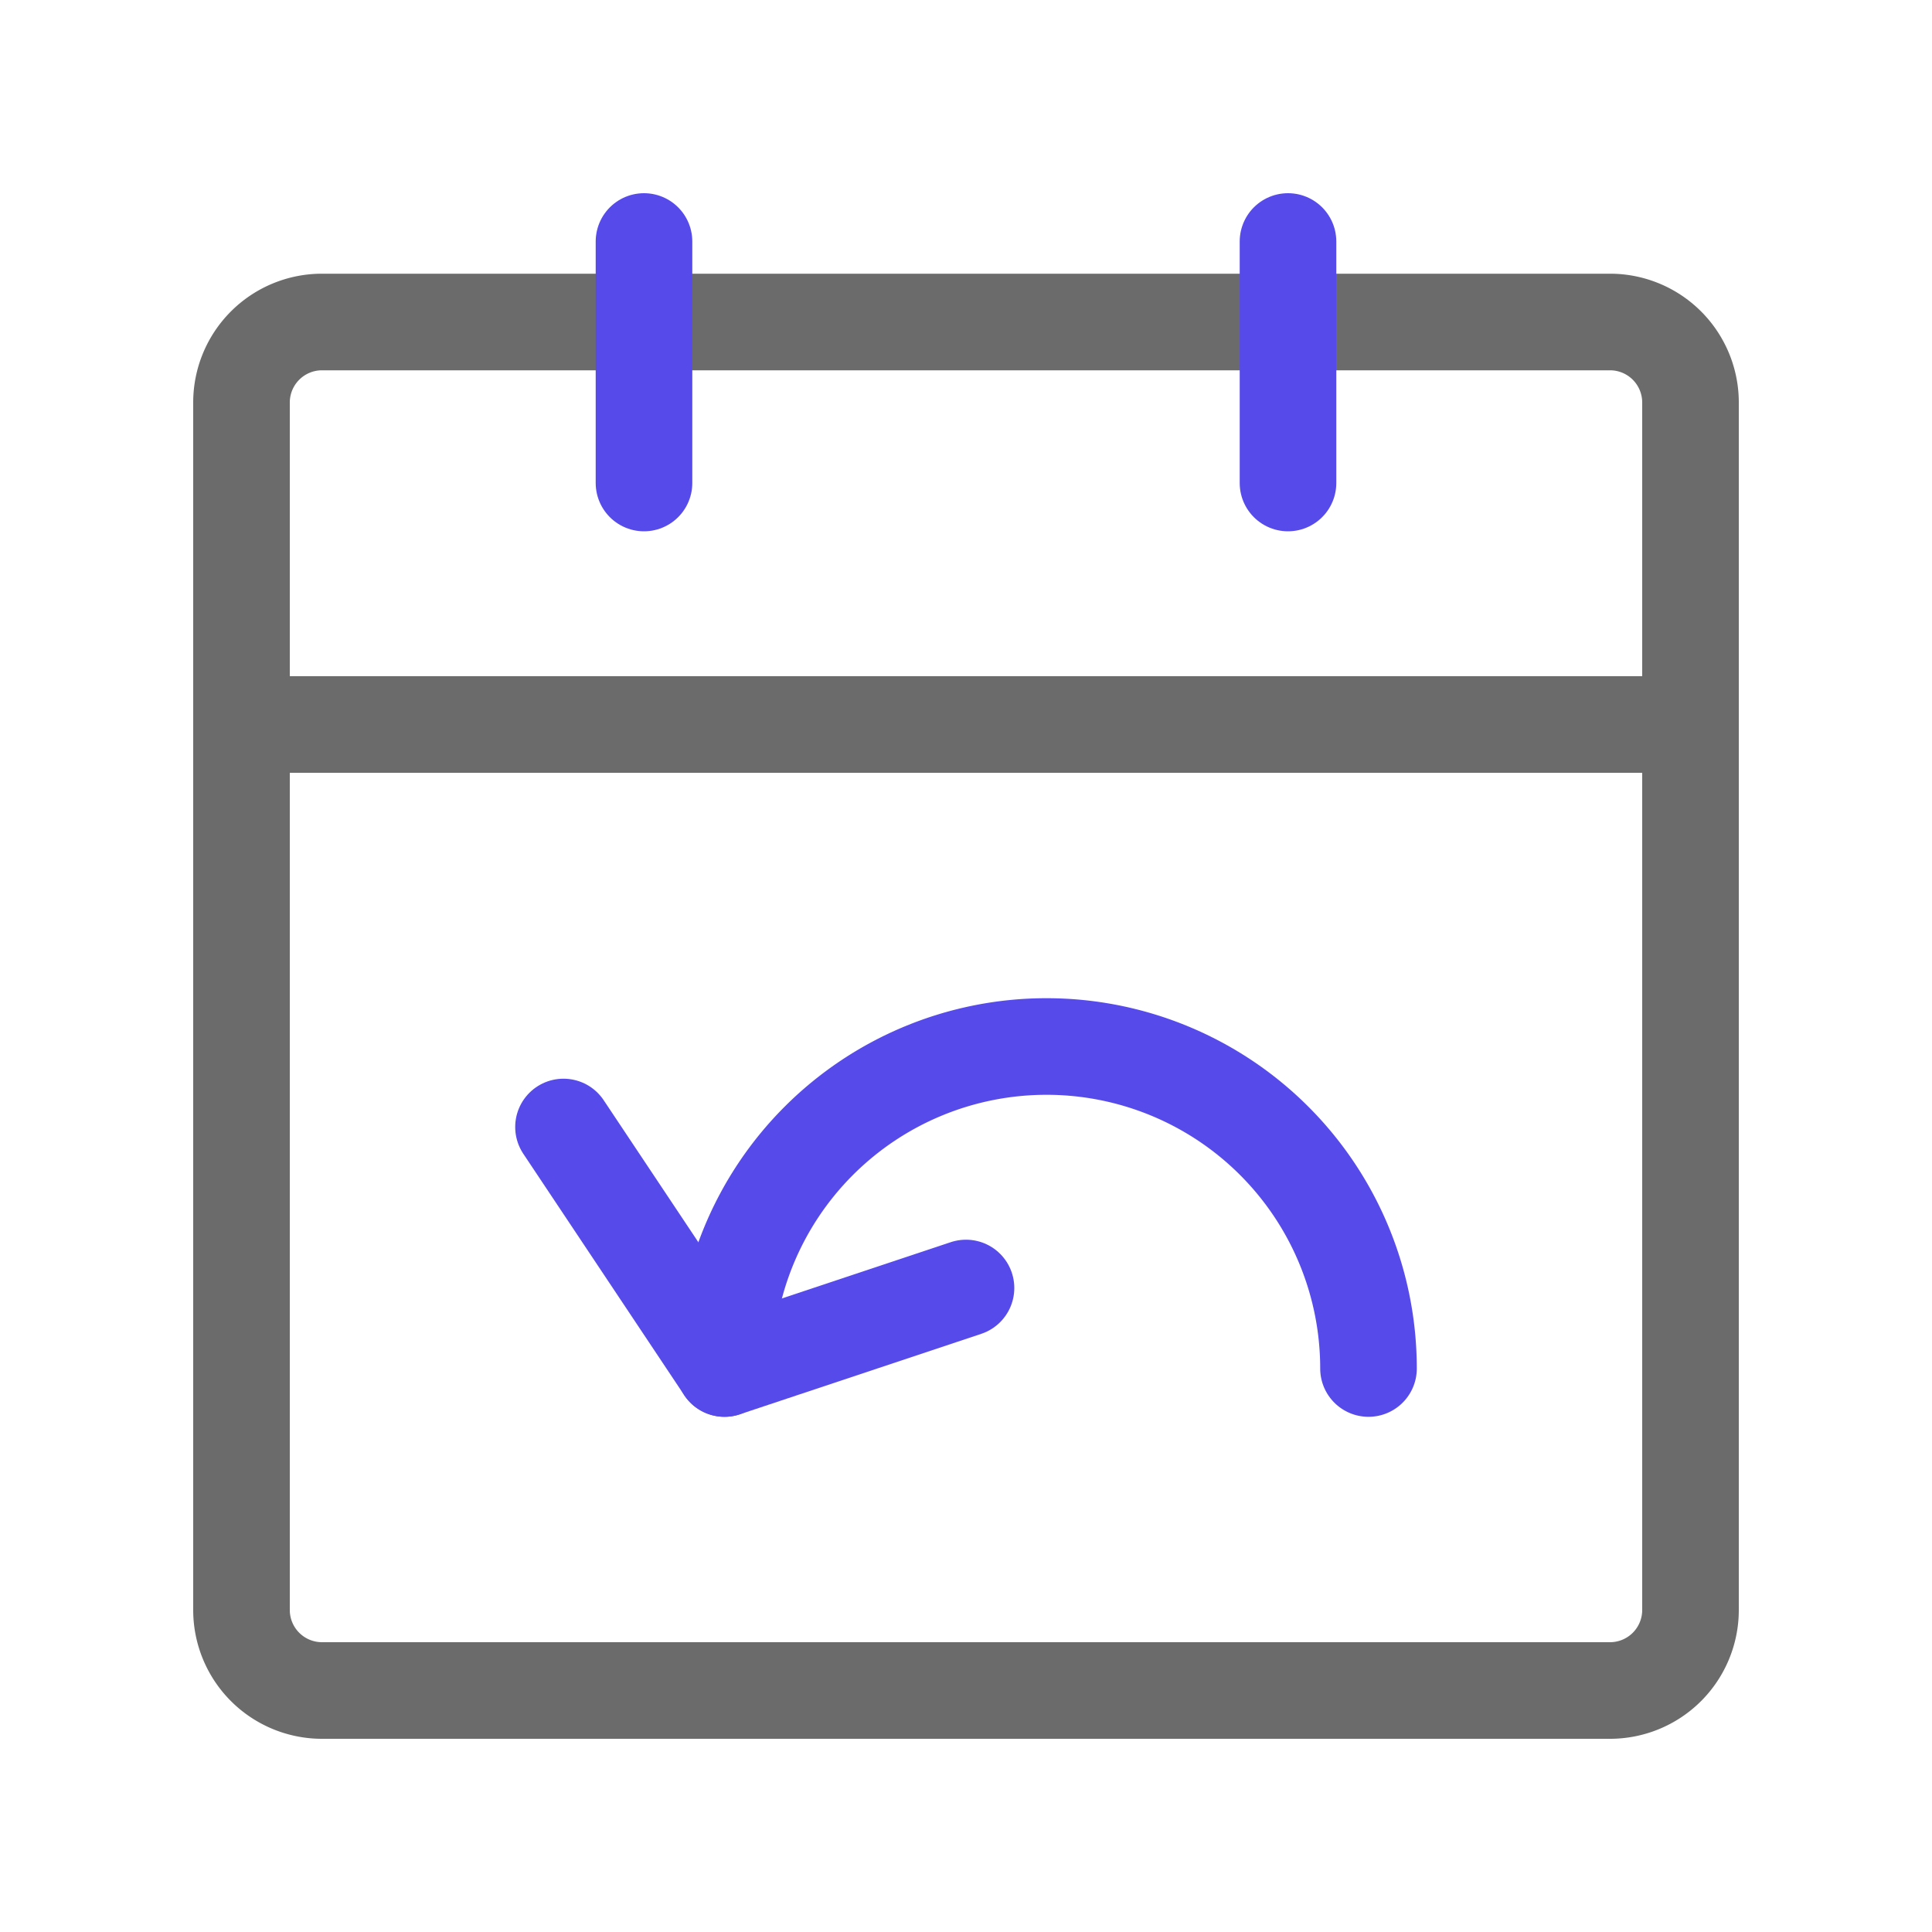 <!DOCTYPE svg PUBLIC "-//W3C//DTD SVG 1.1//EN" "http://www.w3.org/Graphics/SVG/1.1/DTD/svg11.dtd">
<!-- Uploaded to: SVG Repo, www.svgrepo.com, Transformed by: SVG Repo Mixer Tools -->
<svg fill="#000000" width="800px" height="800px" viewBox="0 0 24 24" id="date-undo" data-name="Line Color" xmlns="http://www.w3.org/2000/svg" class="icon line-color">
<g id="SVGRepo_bgCarrier" stroke-width="0"/>
<g id="SVGRepo_tracerCarrier" stroke-linecap="round" stroke-linejoin="round"/>
<g id="SVGRepo_iconCarrier">
<path id="primary" d="M20,21H4a1,1,0,0,1-1-1V9H21V20A1,1,0,0,1,20,21ZM21,5a1,1,0,0,0-1-1H4A1,1,0,0,0,3,5V9H21Z" style="fill: none; stroke: #6b6b6b; stroke-linecap: round; stroke-linejoin: round; stroke-width:1.2;"/>
<path id="secondary" d="M16,3V6M8,3V6" style="fill: none; stroke: #564aeb; stroke-linecap: round; stroke-linejoin: round; stroke-width:1.2;"/>
<path id="secondary-2" data-name="secondary" d="M9,17a4,4,0,0,1,8,0" style="fill: none; stroke: #564aeb; stroke-linecap: round; stroke-linejoin: round; stroke-width:1.2;"/>
<polyline id="secondary-3" data-name="secondary" points="7 14 9 17 12 16" style="fill: none; stroke: #564aeb; stroke-linecap: round; stroke-linejoin: round; stroke-width:1.2;"/>
</g>
</svg>